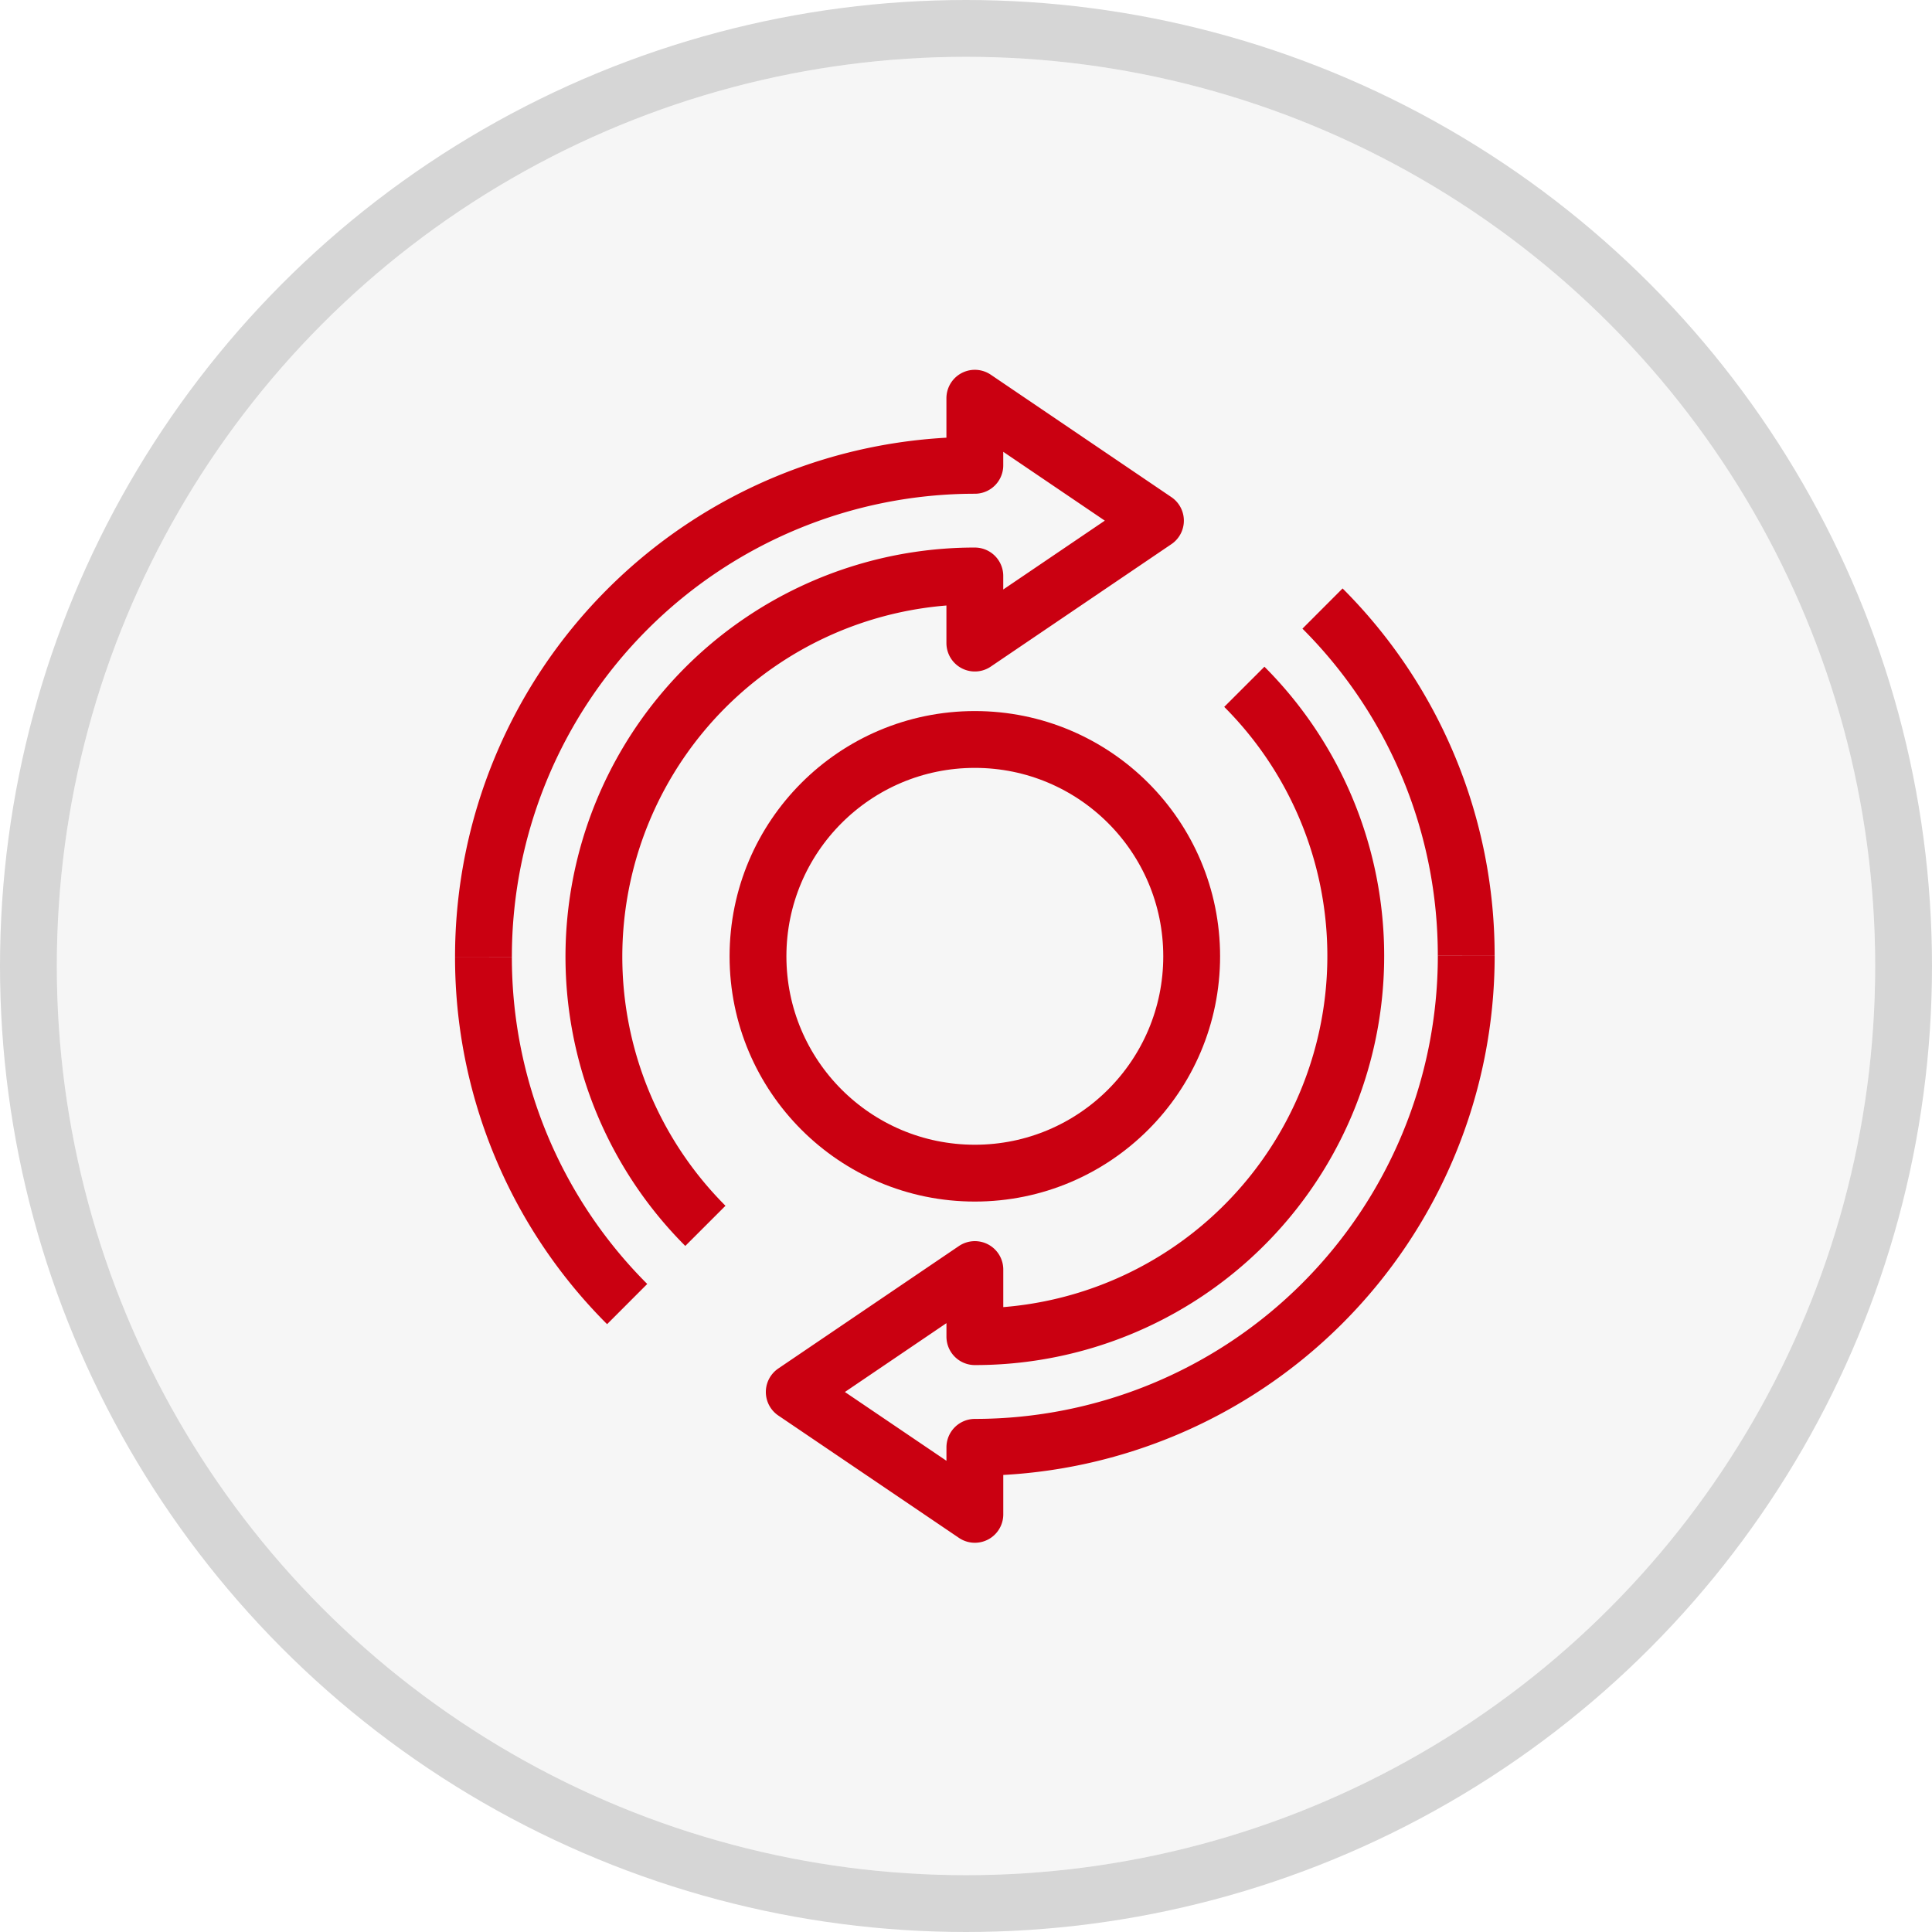 <svg xmlns="http://www.w3.org/2000/svg" xmlns:xlink="http://www.w3.org/1999/xlink" width="68" height="68" viewBox="0 0 68 68">
  <defs>
    <clipPath id="clip-path">
      <rect id="사각형_4483" data-name="사각형 4483" width="46.622" height="51.318" fill="none" stroke="#ca0011" stroke-width="2"/>
    </clipPath>
  </defs>
  <g id="그룹_20454" data-name="그룹 20454" transform="translate(-365 -1916.518)">
    <g id="타원_242" data-name="타원 242" transform="translate(367 1918.518)" fill="rgba(71,70,69,0.05)" stroke="#d6d6d6" stroke-width="2">
      <circle cx="32" cy="32" r="32" stroke="none"/>
      <circle cx="32" cy="32" r="33" fill="none"/>
    </g>
    <g id="그룹_19015" data-name="그룹 19015" transform="translate(382 1930.518)">
      <g id="그룹_19014" data-name="그룹 19014" transform="translate(-6 -6)" clip-path="url(#clip-path)">
        <circle id="타원_239" data-name="타원 239" cx="7.632" cy="7.632" r="7.632" transform="translate(15.679 18.027)" fill="none" stroke="#ca0011" stroke-linejoin="round" stroke-width="2"/>
        <path id="패스_6884" data-name="패스 6884" d="M25.251,8.773a13.4,13.4,0,0,1-9.484,22.873V29.284L9.41,33.594,15.767,37.9V35.541a17.3,17.3,0,0,0,17.295-17.3" transform="translate(7.545 7.4)" fill="none" stroke="#ca0011" stroke-linejoin="round" stroke-width="2"/>
        <path id="패스_6885" data-name="패스 6885" d="M8.311,29.63A13.4,13.4,0,0,1,17.795,6.756V9.118l6.357-4.309L17.795.5V2.862A17.3,17.3,0,0,0,.5,20.16" transform="translate(5.516 5.516)" fill="none" stroke="#ca0011" stroke-linejoin="round" stroke-width="2"/>
        <path id="패스_6886" data-name="패스 6886" d="M29.613,18.753A17.242,17.242,0,0,0,24.555,6.53" transform="translate(10.993 6.889)" fill="none" stroke="#ca0011" stroke-linejoin="round" stroke-width="2"/>
        <path id="패스_6887" data-name="패스 6887" d="M.5,16.514A17.242,17.242,0,0,0,5.558,28.737" transform="translate(5.516 9.162)" fill="none" stroke="#ca0011" stroke-linejoin="round" stroke-width="2"/>
      </g>
    </g>
  </g>
</svg>
